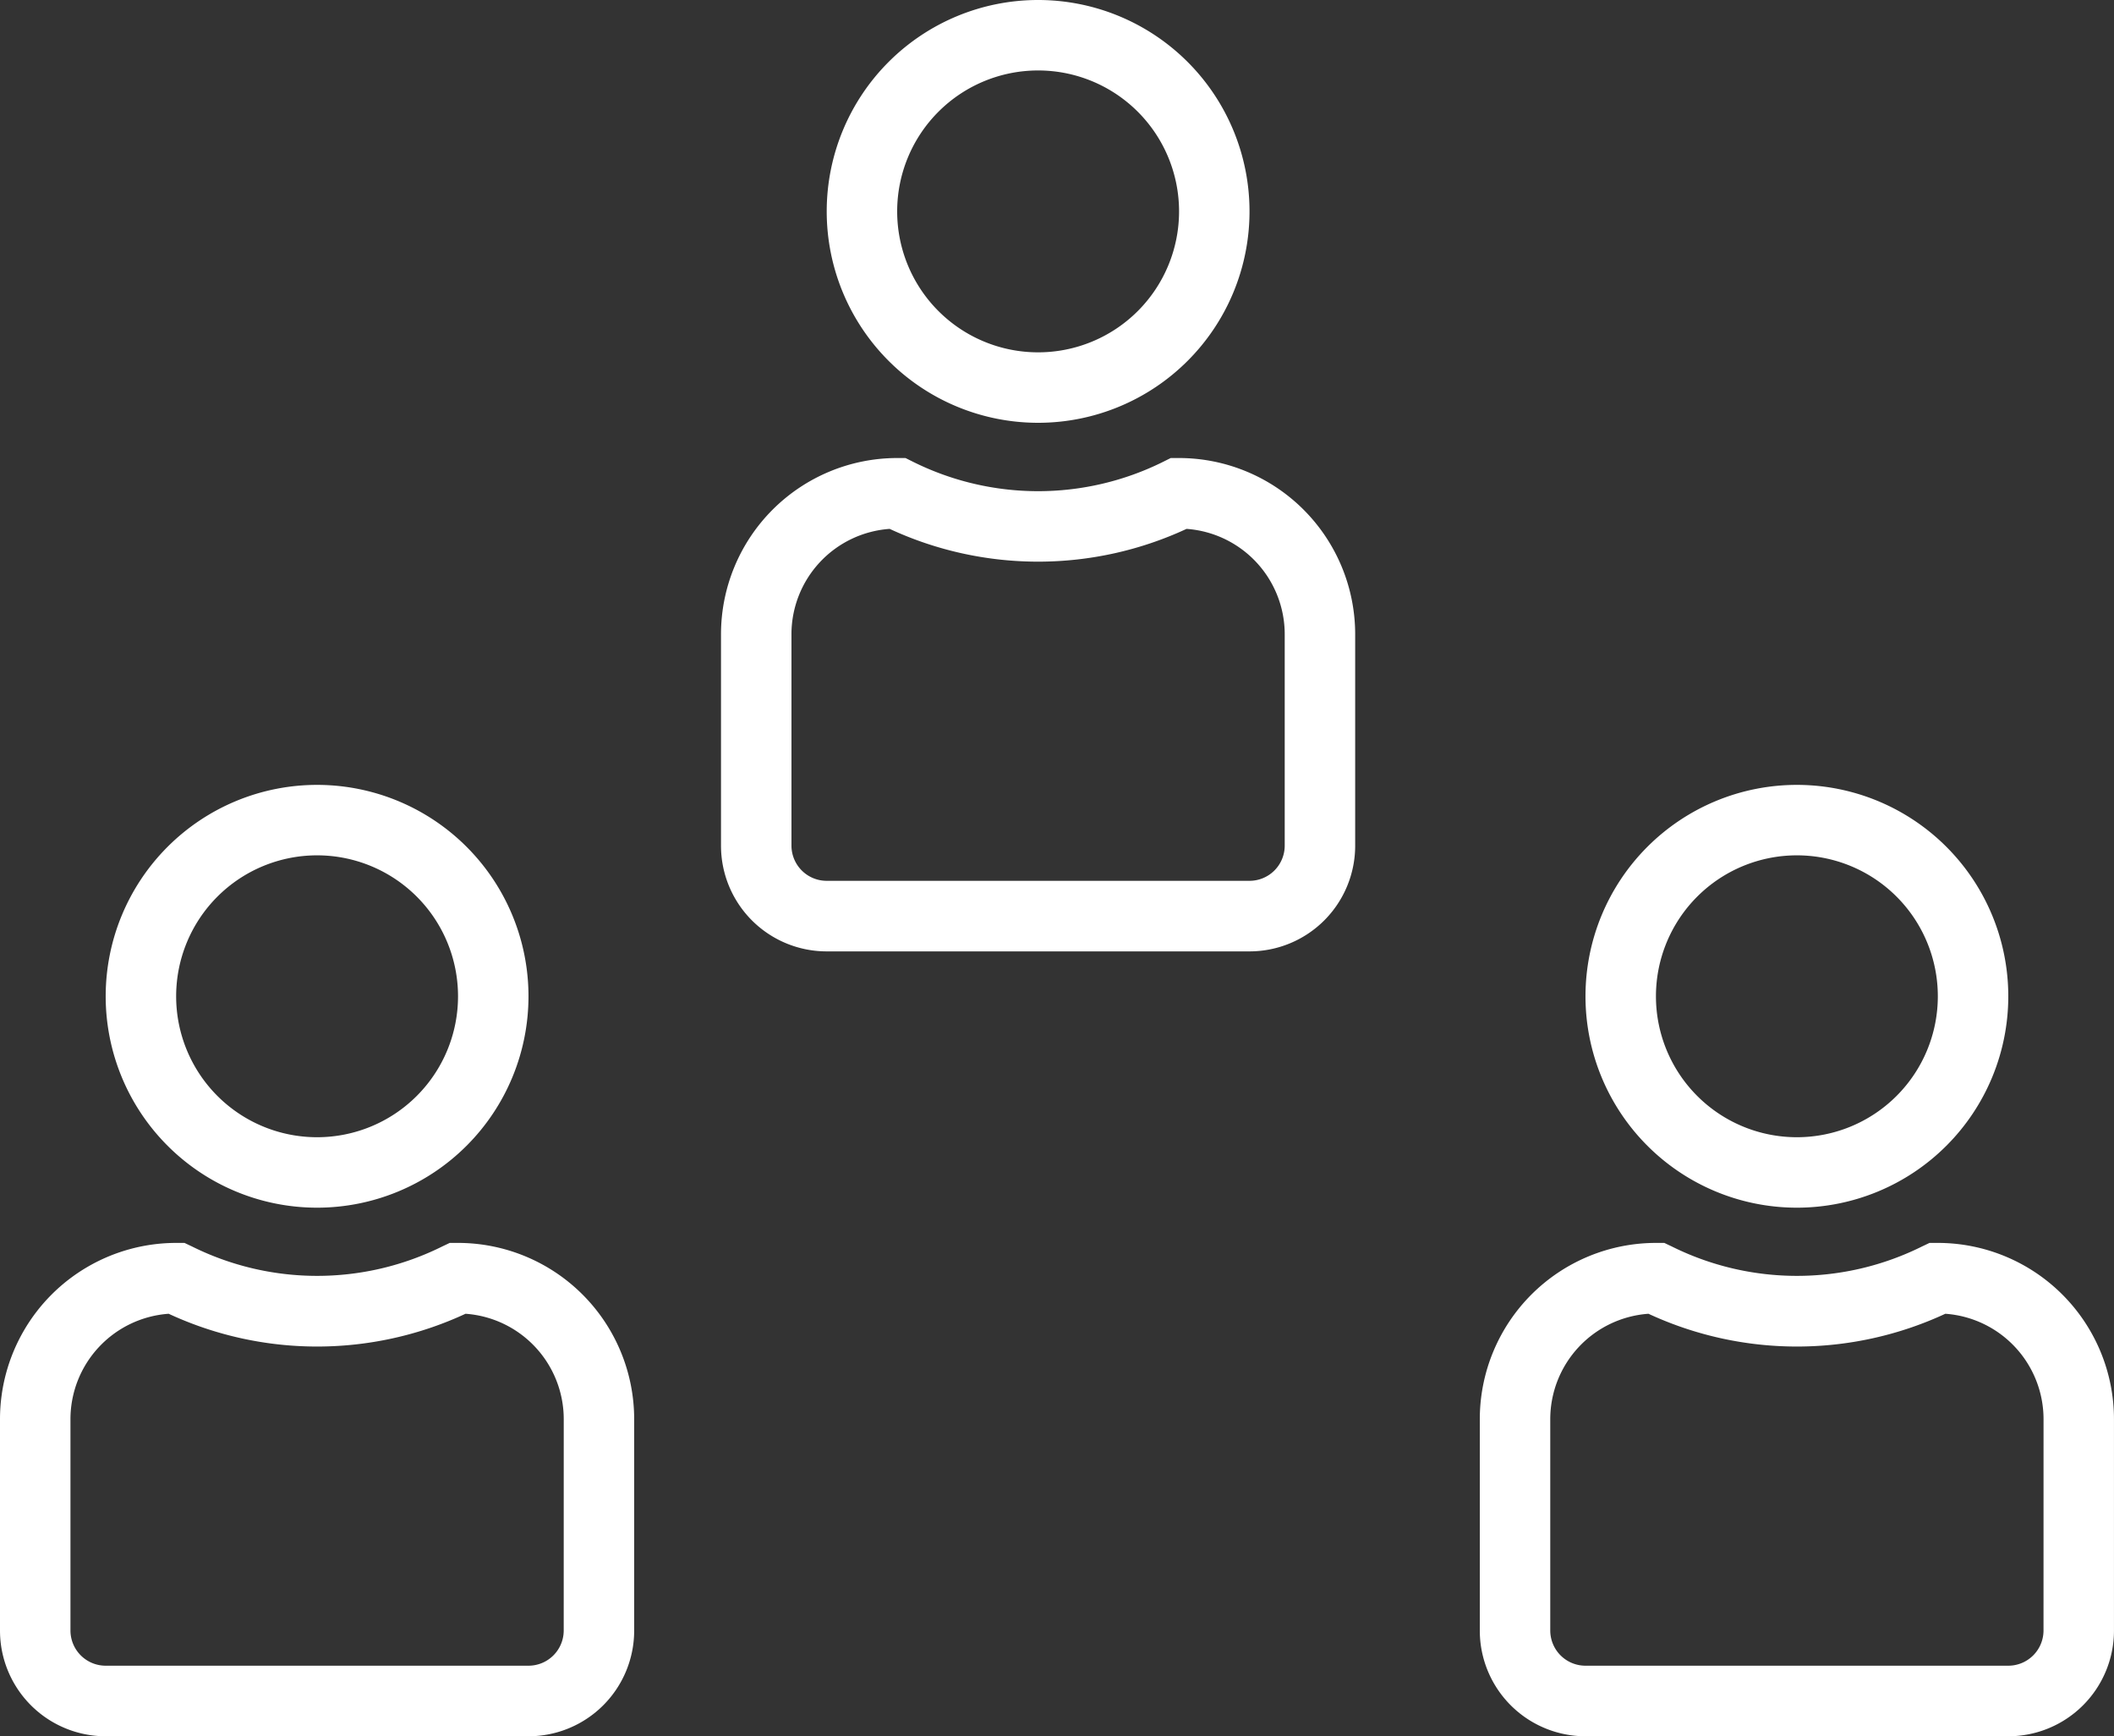 <svg id="team" xmlns="http://www.w3.org/2000/svg" width="79.15" height="65.004" viewBox="0 0 79.15 65.004">
  <rect x="0" y="0" width="79.15" height="65.004" fill="#333333" stroke="none"/>
  <g id="Group_1113" data-name="Group 1113" transform="translate(30.953 0)">
    <g id="Group_1112" data-name="Group 1112">
      <path id="Path_6434" data-name="Path 6434" d="M199.915,0a7.915,7.915,0,1,0,7.915,7.915A7.915,7.915,0,0,0,199.915,0Zm0,13.192a5.277,5.277,0,1,1,5.277-5.277A5.277,5.277,0,0,1,199.915,13.192Z" transform="translate(-192)" fill="#fff"/>
    </g>
  </g>
  <g id="Group_1115" data-name="Group 1115" transform="translate(26.995 17.149)">
    <g id="Group_1114" data-name="Group 1114">
      <path id="Path_6435" data-name="Path 6435" d="M185.149,104h-.311l-.278.139a10.516,10.516,0,0,1-9.374,0l-.278-.139H174.6a6.6,6.6,0,0,0-6.6,6.6v7.915a3.957,3.957,0,0,0,3.957,3.957h15.83a3.957,3.957,0,0,0,3.957-3.957V110.6A6.6,6.6,0,0,0,185.149,104Zm3.957,14.511a1.319,1.319,0,0,1-1.319,1.319h-15.83a1.319,1.319,0,0,1-1.319-1.319V110.6a3.957,3.957,0,0,1,3.677-3.947,13.2,13.2,0,0,0,11.115,0,3.958,3.958,0,0,1,3.676,3.947Z" transform="translate(-168 -104)" fill="#fff"/>
    </g>
  </g>
  <g id="Group_1117" data-name="Group 1117" transform="translate(59.362 29.387)">
    <g id="Group_1116" data-name="Group 1116">
      <path id="Path_6436" data-name="Path 6436" d="M367.915,264a7.915,7.915,0,1,0,7.915,7.915A7.915,7.915,0,0,0,367.915,264Zm0,13.192a5.277,5.277,0,1,1,5.277-5.277A5.277,5.277,0,0,1,367.915,277.192Z" transform="translate(-360 -264)" fill="#fff"/>
    </g>
  </g>
  <g id="Group_1119" data-name="Group 1119" transform="translate(55.405 46.536)">
    <g id="Group_1118" data-name="Group 1118">
      <path id="Path_6437" data-name="Path 6437" d="M353.149,368h-.311l-.278.132a10.517,10.517,0,0,1-9.374,0l-.278-.132H342.6a6.6,6.6,0,0,0-6.6,6.6v7.915a3.957,3.957,0,0,0,3.957,3.957h15.83a3.957,3.957,0,0,0,3.957-3.957V374.6A6.6,6.6,0,0,0,353.149,368Zm3.957,14.511a1.319,1.319,0,0,1-1.319,1.319h-15.83a1.319,1.319,0,0,1-1.319-1.319V374.6a3.958,3.958,0,0,1,3.677-3.947,13.2,13.2,0,0,0,11.115,0,3.958,3.958,0,0,1,3.677,3.947Z" transform="translate(-336 -368)" fill="#fff"/>
    </g>
  </g>
  <g id="Group_1121" data-name="Group 1121" transform="translate(3.957 29.387)">
    <g id="Group_1120" data-name="Group 1120">
      <path id="Path_6438" data-name="Path 6438" d="M31.915,264a7.915,7.915,0,1,0,7.915,7.915A7.915,7.915,0,0,0,31.915,264Zm0,13.192a5.277,5.277,0,1,1,5.277-5.277A5.277,5.277,0,0,1,31.915,277.192Z" transform="translate(-24 -264)" fill="#fff"/>
    </g>
  </g>
  <g id="Group_1123" data-name="Group 1123" transform="translate(0 46.536)">
    <g id="Group_1122" data-name="Group 1122">
      <path id="Path_6439" data-name="Path 6439" d="M17.149,368h-.311l-.278.132a10.517,10.517,0,0,1-9.374,0L6.907,368H6.6A6.6,6.6,0,0,0,0,374.6v7.915a3.957,3.957,0,0,0,3.957,3.957h15.83a3.957,3.957,0,0,0,3.957-3.957V374.6A6.6,6.6,0,0,0,17.149,368Zm3.957,14.511a1.319,1.319,0,0,1-1.319,1.319H3.957a1.319,1.319,0,0,1-1.319-1.319V374.6a3.958,3.958,0,0,1,3.677-3.947,13.2,13.2,0,0,0,11.115,0,3.958,3.958,0,0,1,3.677,3.947Z" transform="translate(0 -368)" fill="#fff"/>
    </g>
  </g>
</svg>
